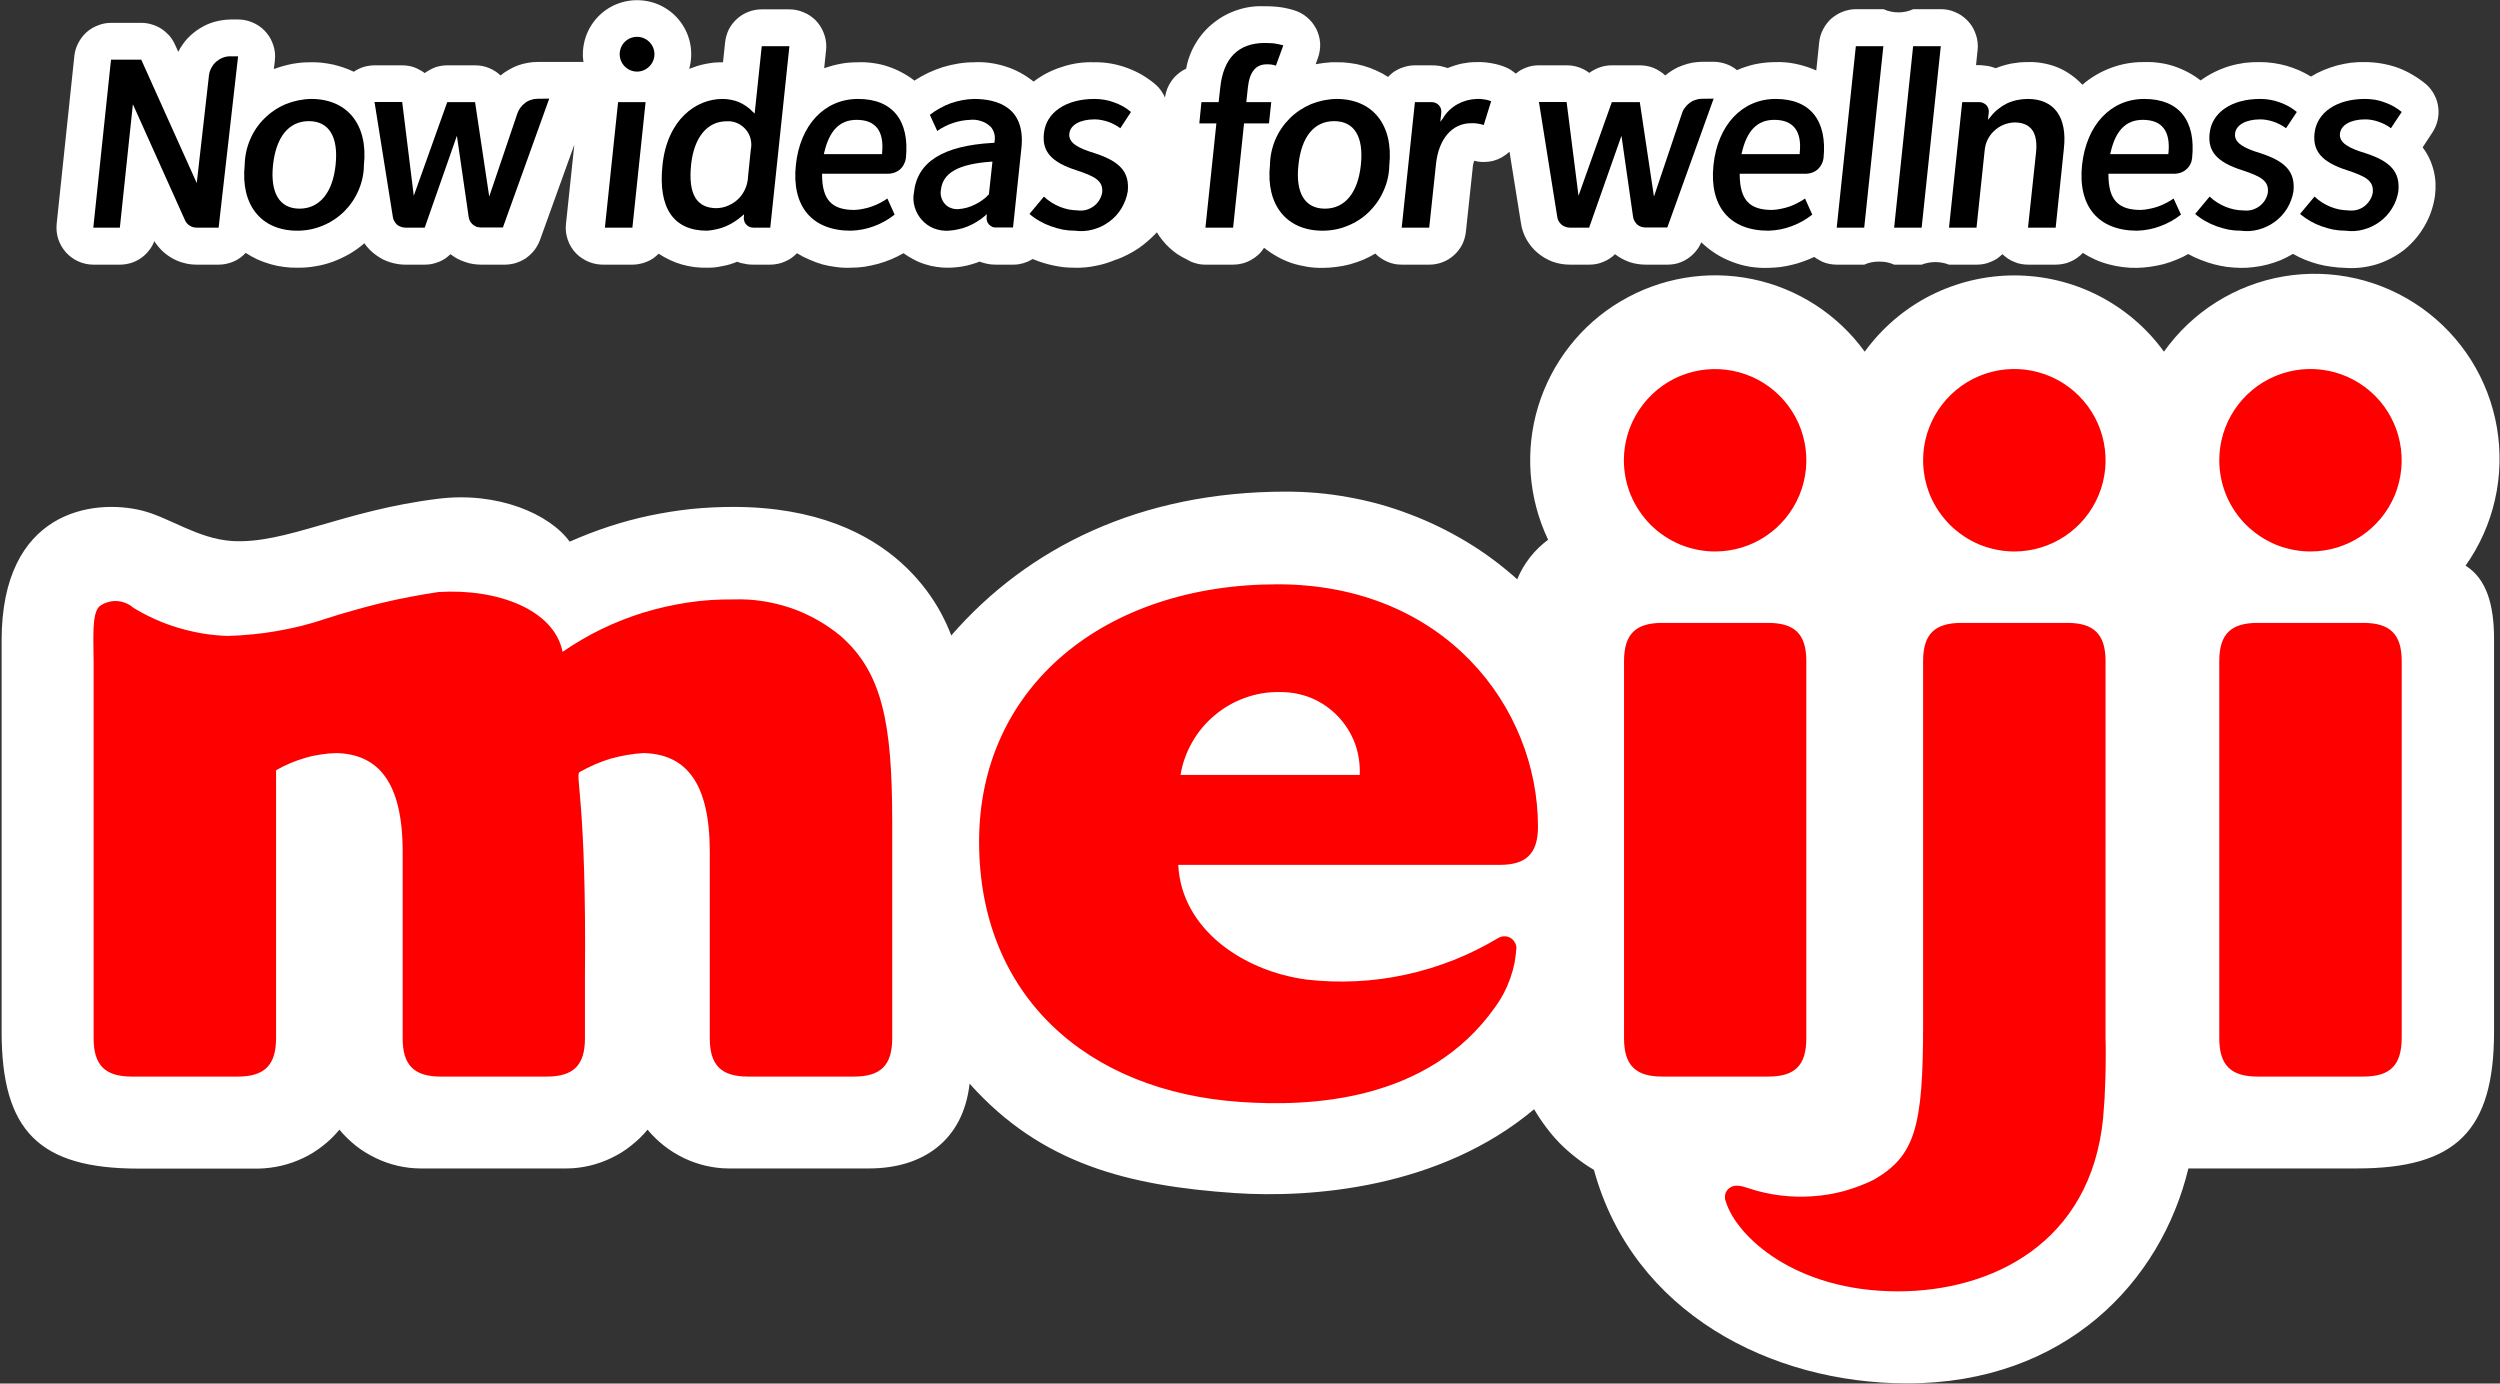 <svg version="1.2" xmlns="http://www.w3.org/2000/svg" viewBox="0 0 1554 860" width="1554" height="860">
	<rect x="0" y="0" width="1554" height="860" fill="#333333" stroke="none"/>
	<title>logo - 2025-04-30T235221</title>
	<style>
		.s0 { fill: #ffffff } 
		.s1 { fill: #ff0000 } 
		.s2 { fill: #000000 } 
	</style>
	<g id="logo_e">
		<g id="グループ_2146">
			<g id="グループ_2142">
				<path id="パス_2289" class="s0" d="m1345.1 218.6c17.6-24.8 44.4-41.7 74.5-46.8 30-5.1 60.9 2 85.7 19.6 24.9 17.7 41.7 44.4 46.8 74.5 5.1 30-1.9 60.9-19.5 85.7 13.2 8.3 17.7 24.6 17.7 45.7v243.9c0 61.5-23.4 85.1-85.2 85.1h-104.8c-17 70.5-76.5 133.6-174.8 133.6-84.9 0-170.5-44.1-194.7-132.7q-5.8-3.4-11.1-7.6-5.3-4.1-10-8.8-4.7-4.8-8.7-10.2-4-5.3-7.4-11.1c-58.7 49.3-138.7 55.3-186.1 52.1-66-4.5-120.2-18-164.8-68-4 35.5-29.2 52.7-62.5 52.7h-87.3c-4.8 0-9.6-0.6-14.3-1.7-4.7-1.1-9.2-2.7-13.6-4.8-4.3-2.1-8.4-4.6-12.2-7.6-3.8-3-7.2-6.3-10.3-10-3 3.7-6.5 7-10.3 10-3.7 3-7.8 5.5-12.2 7.6-4.3 2.1-8.9 3.7-13.5 4.8-4.7 1.1-9.5 1.7-14.3 1.7h-90.9c-4.8 0-9.6-0.6-14.3-1.7-4.7-1.1-9.2-2.7-13.5-4.8-4.4-2.1-8.5-4.6-12.3-7.6-3.7-3-7.2-6.3-10.2-10-3.1 3.7-6.5 7.1-10.3 10-3.8 3-7.9 5.6-12.2 7.6-4.4 2.1-8.9 3.7-13.6 4.8-4.7 1.1-9.5 1.7-14.3 1.8h-74.5c-61.7 0-85.1-23.4-85.1-85.1v-243.2c0-80.8 57-88.3 87.4-80.7 17 4.3 34.5 17.5 55.9 18.9 33.3 2 68.7-19 128.3-26.3 36.7-4.5 69 9.4 81.5 26.7q12-5.3 24.4-9.4 12.5-4.1 25.3-6.8 12.8-2.7 25.8-4.1 13.1-1.3 26.2-1.3c103.2 0 130.3 66.2 135.5 79.9 47.4-54.5 117.2-89.4 208-89.4 13.1 0 26.2 1.1 39.1 3.5 12.9 2.3 25.6 5.8 37.8 10.5 12.3 4.6 24.1 10.4 35.3 17.1 11.3 6.8 21.8 14.6 31.6 23.4q1.5-3.7 3.5-7.1 2-3.4 4.4-6.5 2.5-3.2 5.3-5.9 2.9-2.8 6-5.1c-12.3-25.9-14.5-55.4-6.2-82.8 8.4-27.4 26.6-50.8 51.3-65.4 24.6-14.6 53.8-19.6 81.9-13.8 28.1 5.8 53 21.9 69.8 45.1 10.7-14.7 24.7-26.7 40.8-34.9 16.2-8.2 34.1-12.5 52.2-12.5 18.2 0 36.1 4.3 52.2 12.5 16.2 8.3 30.2 20.2 40.8 34.9z"/>
			</g>
			<path id="パス_2290" class="s0" d="m1512 82.3c1.5-2.3 2.6-4.8 3.2-7.5 0.6-2.6 0.8-5.4 0.4-8.1-0.3-2.7-1.1-5.3-2.4-7.7-1.2-2.4-2.9-4.6-4.9-6.4q-4-3.4-8.5-6-4.5-2.7-9.3-4.5-4.9-1.7-10-2.6-5.2-0.9-10.4-0.9-4.4-0.1-8.8 0.4-4.4 0.6-8.6 1.7-4.3 1.2-8.4 2.9-4.1 1.7-7.8 4-3.6-2.2-7.4-3.9-3.8-1.6-7.8-2.8-4-1.1-8.1-1.7-4.1-0.6-8.3-0.6-4.9-0.1-9.8 0.5-4.9 0.7-9.6 2.1-4.8 1.5-9.2 3.7-4.4 2.2-8.4 5.1-3.7-2.9-7.9-5.1-4.1-2.2-8.6-3.7-4.5-1.5-9.1-2.1-4.7-0.7-9.4-0.5-5.2-0.1-10.4 0.8-5.2 0.9-10.1 2.7-4.9 1.8-9.5 4.5-4.5 2.6-8.5 6.1-3.2-3.5-7.1-6.2-3.9-2.8-8.3-4.6-4.4-1.8-9.1-2.6-4.7-0.9-9.5-0.7-2.5 0-5.1 0.2-2.5 0.3-5 0.7-2.5 0.5-4.9 1.2-2.5 0.7-4.8 1.7-1.3-0.5-2.5-0.8-1.3-0.4-2.6-0.6-1.2-0.2-2.5-0.3-1.3-0.2-2.7-0.2h-2l0.9-8.8q0-0.4 0.1-0.8 0-0.4 0-0.7 0.1-0.4 0.1-0.8 0-0.3 0-0.7c0-3-0.6-6-1.8-8.8-1.1-2.8-2.8-5.3-4.9-7.4-2.2-2.2-4.7-3.9-7.5-5-2.7-1.2-5.7-1.8-8.7-1.8h-17.2q-2.2 1-4.5 1.5-2.4 0.5-4.7 0.5-2.4 0-4.8-0.5-2.3-0.5-4.5-1.5h-17.2c-2.8 0-5.6 0.6-8.2 1.6-2.6 1-5 2.5-7.1 4.3-2.1 1.9-3.8 4.2-5.1 6.7-1.3 2.5-2.1 5.2-2.4 8l-1.8 17.5q-3-1.3-6-2.3-3.1-1-6.3-1.7-3.2-0.7-6.4-1-3.2-0.3-6.5-0.2-3.1 0-6.2 0.3-3 0.3-6.1 0.9-3 0.6-6 1.6-2.9 0.9-5.8 2.2-1.5-1.3-3.2-2.2-1.7-1-3.5-1.6-1.9-0.7-3.8-1-1.9-0.4-3.9-0.4h-7.4q-3.1 0.1-6.1 0.6-3.1 0.6-6 1.7-2.9 1-5.6 2.6-2.7 1.6-5.1 3.6-1.6-1.6-3.5-2.7-1.8-1.2-3.8-2-2-0.8-4.2-1.2-2.1-0.4-4.3-0.4h-17.3q-1.9 0-3.8 0.3-1.9 0.3-3.6 0.9-1.8 0.6-3.5 1.5-1.7 0.9-3.2 2-1.5-1.1-3.1-2-1.7-0.9-3.5-1.5-1.8-0.6-3.6-0.9-1.9-0.3-3.8-0.3h-17.3q-1.9 0-3.9 0.3-1.9 0.3-3.7 1-1.9 0.7-3.6 1.6-1.7 1-3.2 2.3-0.7-0.7-1.5-1.2-0.7-0.6-1.5-1.1-0.8-0.5-1.6-0.9-0.9-0.5-1.7-0.8-2.1-0.9-4.3-1.5-2.2-0.6-4.5-1-2.2-0.4-4.5-0.6-2.2-0.2-4.5-0.1-2.3 0-4.7 0.2-2.3 0.3-4.6 0.7-2.3 0.5-4.5 1.2-2.2 0.7-4.4 1.6-1.1-0.4-2.4-0.7-1.2-0.3-2.4-0.6-1.3-0.2-2.6-0.3-1.2-0.1-2.5-0.1h-10.5q-2.4 0-4.7 0.5-2.2 0.5-4.4 1.4-2.1 0.9-4.1 2.2-1.9 1.4-3.5 3.1-3.5-2.3-7.4-4-3.9-1.8-7.9-2.9-4.1-1.2-8.3-1.7-4.2-0.6-8.4-0.5-1.7 0-3.3 0-1.6 0.1-3.2 0.3-1.6 0.1-3.2 0.4-1.7 0.2-3.3 0.5l1.4-3.9c1.1-2.9 1.5-6 1.4-9.1-0.2-3.1-1-6.1-2.4-8.9-1.4-2.7-3.3-5.2-5.7-7.2-2.3-2-5.1-3.5-8-4.4q-2.2-0.7-4.5-1.2-2.2-0.5-4.5-0.8-2.3-0.3-4.6-0.4-2.3-0.2-4.6-0.1c-5.7-0.3-11.4 0.4-16.8 2.2-5.4 1.7-10.5 4.4-15 8-4.5 3.5-8.3 7.8-11.2 12.7-3 4.9-5 10.3-6 15.9q-2.7 1.2-4.9 3.1-2.3 1.8-4 4.2-1.7 2.3-2.8 5-1.1 2.8-1.5 5.7-0.4-1.2-1.1-2.3-0.6-1.1-1.3-2.1-0.7-1-1.5-1.9-0.9-0.9-1.8-1.8-3.9-3.3-8.4-6-4.5-2.6-9.4-4.4-4.9-1.8-10-2.7-5.1-0.9-10.3-0.8-5.1-0.2-10.1 0.5-5 0.7-9.8 2.3-4.9 1.5-9.4 3.8-4.5 2.3-8.5 5.4-3.9-3.1-8.3-5.5-4.4-2.4-9.2-3.9-4.7-1.5-9.7-2.2-4.9-0.7-9.9-0.4-4.9 0-9.8 0.8-4.8 0.8-9.5 2.2-4.7 1.5-9.2 3.6-4.4 2.1-8.5 4.8-3.7-2.9-7.9-5.1-4.1-2.2-8.6-3.7-4.5-1.5-9.1-2.1-4.7-0.7-9.4-0.5-2.7 0-5.4 0.2-2.7 0.2-5.3 0.7-2.7 0.5-5.3 1.2-2.6 0.7-5.1 1.6l1.1-10.7q0-0.3 0.1-0.7 0-0.4 0-0.8 0.1-0.3 0.1-0.7 0-0.4 0-0.7c0-3.1-0.6-6-1.8-8.8-1.1-2.8-2.8-5.3-4.9-7.5-2.2-2.1-4.7-3.8-7.5-4.9-2.8-1.2-5.7-1.8-8.8-1.8h-17.1c-2.8 0-5.6 0.5-8.2 1.5-2.7 1-5.1 2.5-7.2 4.4-2.1 1.9-3.8 4.1-5.1 6.6-1.2 2.5-2 5.3-2.3 8.1l-1.3 12.3h-0.3q-2.7 0-5.3 0.2-2.6 0.3-5.2 0.8-2.6 0.5-5.2 1.3-2.5 0.8-5 1.8c2.6-9.4 1.1-19.5-4.3-27.6-5.3-8.1-13.9-13.5-23.6-14.8-9.6-1.3-19.4 1.6-26.7 8-7.3 6.4-11.5 15.6-11.5 25.4q0 0.6 0 1.1 0 0.6 0.1 1.2 0 0.6 0.1 1.2 0.1 0.6 0.2 1.2h-28.7q-3.1 0-6.2 0.6-3 0.5-6 1.6-2.9 1.1-5.6 2.7-2.7 1.5-5.1 3.5-1.5-1.5-3.4-2.7-1.8-1.1-3.9-2-2-0.8-4.1-1.2-2.2-0.4-4.4-0.4h-17.3q-1.9 0-3.7 0.3-1.9 0.3-3.7 0.9-1.8 0.7-3.4 1.6-1.7 0.9-3.2 2-1.5-1.1-3.2-2-1.6-0.9-3.4-1.6-1.8-0.6-3.7-0.9-1.8-0.3-3.7-0.3h-17.3q-1.7 0-3.4 0.3-1.7 0.2-3.3 0.7-1.6 0.5-3.2 1.3-1.5 0.7-2.9 1.7-3.1-1.5-6.3-2.6-3.3-1.1-6.6-1.9-3.4-0.7-6.8-1.1-3.4-0.4-6.8-0.3-3 0-5.9 0.2-3 0.3-5.9 0.8-2.9 0.6-5.8 1.4-2.8 0.8-5.6 1.8l0.6-4.7q0-0.3 0-0.7 0.1-0.4 0.1-0.8 0-0.4 0-0.8 0.1-0.4 0.1-0.8c0-3.1-0.6-6-1.8-8.8-1.1-2.8-2.8-5.3-5-7.5-2.1-2.1-4.6-3.8-7.4-4.9-2.8-1.2-5.8-1.8-8.8-1.8h-4.9c-3.4 0.1-6.7 0.6-9.9 1.5-3.2 0.9-6.3 2.3-9.1 4.1-2.8 1.7-5.4 3.9-7.7 6.3-2.2 2.5-4.1 5.2-5.6 8.2l-2-4.4c-0.9-2-2.1-3.9-3.5-5.6-1.5-1.6-3.1-3.1-5-4.3-1.8-1.2-3.8-2.1-5.9-2.7-2.2-0.7-4.3-1-6.5-1h-18.9c-2.8 0-5.6 0.5-8.2 1.6-2.6 1-5 2.4-7.1 4.3-2.1 1.9-3.8 4.2-5.1 6.7-1.3 2.5-2.1 5.2-2.4 8l-11 104.4c-0.3 3.2 0 6.4 1 9.4 1 3.1 2.7 5.9 4.8 8.3 2.2 2.4 4.8 4.3 7.7 5.6 3 1.3 6.1 2 9.4 2h16.5c2.3 0 4.5-0.4 6.7-1 2.2-0.7 4.3-1.7 6.2-3 1.9-1.3 3.6-2.9 5-4.7 1.5-1.8 2.6-3.8 3.4-5.9 1.4 2.2 3.1 4.2 5 6.1 1.9 1.8 4 3.3 6.3 4.6 2.3 1.3 4.8 2.3 7.3 2.9 2.5 0.7 5.2 1 7.8 1h13.6q2.4 0 4.7-0.5 2.3-0.5 4.5-1.4 2.1-0.9 4.1-2.3 1.9-1.4 3.5-3.1 3.6 2.3 7.4 4.1 3.9 1.7 8 2.9 4.1 1.2 8.3 1.7 4.2 0.6 8.4 0.5 5.7 0.1 11.3-0.9 5.6-0.9 11-2.9 5.3-2 10.2-4.8 4.9-2.9 9.2-6.6 2.1 3.1 5 5.6 2.8 2.4 6.1 4.2 3.3 1.7 7 2.6 3.7 0.9 7.4 0.9h12q2.2 0 4.4-0.4 2.2-0.5 4.3-1.3 2-0.8 3.9-2 1.8-1.3 3.4-2.8 2.1 1.6 4.3 2.8 2.3 1.2 4.7 2 2.5 0.9 5 1.3 2.6 0.4 5.1 0.4h13.5c2.4 0.1 4.9-0.2 7.3-0.8 2.4-0.7 4.6-1.7 6.7-3 2-1.4 3.9-3.1 5.4-5 1.5-1.9 2.7-4.1 3.6-6.4l21.4-59.4-5.2 49.3q-0.3 2.5 0 5 0.3 2.5 1.1 4.8 0.8 2.4 2.1 4.5 1.3 2.2 3.1 4 1.7 1.8 3.8 3.1 2.1 1.4 4.4 2.3 2.3 0.9 4.8 1.3 2.4 0.4 4.9 0.3h17.2q2.3 0 4.5-0.5 2.2-0.4 4.3-1.3 2.1-0.8 4-2.1 1.8-1.3 3.4-2.9 3.4 2.2 7 3.9 3.6 1.7 7.4 2.8 3.9 1.1 7.8 1.6 4 0.5 8 0.4 2.3 0 4.7-0.2 2.4-0.3 4.7-0.8 2.4-0.4 4.7-1.1 2.3-0.7 4.5-1.6 1.2 0.4 2.4 0.8 1.3 0.3 2.6 0.5 1.2 0.3 2.5 0.4 1.3 0.1 2.6 0.1h10.5q2.3 0 4.6-0.5 2.3-0.4 4.4-1.4 2.2-0.9 4.1-2.2 1.9-1.4 3.5-3 3.7 2.3 7.8 4 4 1.8 8.2 3 4.3 1.1 8.6 1.6 4.4 0.6 8.8 0.4 4.3 0 8.6-0.6 4.2-0.7 8.4-1.8 4.2-1.2 8.1-2.8 4-1.7 7.7-3.8 3.1 2.2 6.4 3.9 3.3 1.8 6.9 2.9 3.6 1.2 7.3 1.7 3.7 0.6 7.5 0.5 2.4 0 4.9-0.3 2.4-0.2 4.8-0.7 2.5-0.5 4.8-1.2 2.4-0.7 4.7-1.6 1.2 0.5 2.5 0.8 1.2 0.4 2.5 0.6 1.3 0.3 2.7 0.4 1.3 0.1 2.6 0.1h10.5q1.6 0 3.2-0.2 1.6-0.3 3.2-0.7 1.5-0.5 3-1.1 1.5-0.7 2.8-1.5 3.1 1.3 6.3 2.3 3.2 1 6.5 1.7 3.3 0.7 6.6 1.1 3.4 0.3 6.7 0.3 3.3 0.1 6.6-0.2 3.3-0.3 6.6-1 3.2-0.6 6.4-1.6 3.2-1 6.2-2.3h0.3q3.6-1.3 7-3.1 3.3-1.7 6.5-3.8 3.2-2.2 6-4.7 2.9-2.5 5.5-5.3 1.6 2.7 3.6 5.1 2 2.5 4.3 4.6 2.3 2.1 4.9 3.9 2.6 1.7 5.5 3.1 1.3 0.8 2.8 1.5 1.4 0.6 2.9 1 1.5 0.5 3.1 0.7 1.6 0.2 3.1 0.2h17.2q2.9 0 5.6-0.7 2.8-0.7 5.3-2.1 2.6-1.4 4.7-3.3 2.1-1.9 3.6-4.4 3.9 3.1 8.2 5.5 4.3 2.4 8.9 4 4.7 1.5 9.6 2.3 4.8 0.8 9.7 0.7 4.3 0 8.6-0.6 4.3-0.5 8.4-1.6 4.2-1.2 8.2-2.8 3.9-1.7 7.6-3.9 1.6 1.7 3.5 2.9 1.9 1.3 4 2.2 2.1 0.9 4.4 1.4 2.2 0.4 4.5 0.4h17.1c2.8 0 5.6-0.5 8.2-1.5 2.7-1 5.1-2.5 7.2-4.4 2.1-1.9 3.8-4.1 5.1-6.6 1.2-2.5 2-5.2 2.3-8l4.2-39.4q0-0.6 0.1-1.2 0.1-0.6 0.2-1.2 0.2-0.5 0.3-1.1 0.2-0.6 0.4-1.2 2.9 0.8 5.8 0.8 3 0 5.9-0.7 2.9-0.8 5.4-2.2 2.6-1.5 4.8-3.5l7.1 44.3c0.5 3.6 1.7 7.1 3.5 10.3 1.8 3.1 4.1 6 6.9 8.3 2.8 2.4 6 4.2 9.4 5.5 3.4 1.2 7 1.8 10.7 1.8h12q2.2 0 4.4-0.4 2.1-0.4 4.2-1.3 2.1-0.8 3.9-2 1.9-1.2 3.5-2.8 2 1.6 4.3 2.8 2.2 1.2 4.7 2.1 2.4 0.8 5 1.2 2.5 0.4 5.1 0.4h13.4c2.3 0 4.5-0.3 6.6-0.9 2.2-0.7 4.2-1.6 6.1-2.9 1.8-1.2 3.5-2.7 4.9-4.4 1.5-1.7 2.6-3.6 3.5-5.7q4.2 4 9 7.1 4.9 3.1 10.3 5.1 5.4 2.1 11 3 5.7 0.9 11.5 0.7 3.7-0.1 7.3-0.5 3.7-0.5 7.3-1.4 3.6-0.8 7-2.1 3.5-1.2 6.8-2.8 1.5 1.1 3.2 2 1.6 1 3.4 1.6 1.8 0.6 3.7 0.9 1.9 0.3 3.8 0.3h17q2.2-1 4.6-1.5 2.3-0.4 4.7-0.4 2.4 0 4.7 0.4 2.4 0.5 4.6 1.5h17.1q2-0.8 4.2-1.2 2.1-0.4 4.3-0.4 2.2 0 4.3 0.4 2.2 0.4 4.2 1.2h17.2q2.2 0 4.4-0.4 2.2-0.4 4.2-1.3 2.1-0.8 4-2 1.8-1.3 3.4-2.8 1.6 1.5 3.5 2.8 1.8 1.2 3.9 2 2 0.9 4.2 1.3 2.2 0.4 4.4 0.4h17.2q2.4 0 4.7-0.5 2.3-0.4 4.4-1.4 2.2-0.9 4.1-2.3 2-1.4 3.6-3.1 3.7 2.4 7.8 4.2 4 1.8 8.3 2.9 4.3 1.2 8.7 1.7 4.4 0.6 8.8 0.5 4.2-0.1 8.4-0.7 4.1-0.6 8.1-1.6 4.1-1.1 7.9-2.7 3.9-1.5 7.5-3.6 3.7 2.1 7.7 3.6 3.9 1.6 8 2.7 4.1 1.1 8.3 1.7 4.2 0.5 8.4 0.6 4.3 0.1 8.6-0.5 4.2-0.5 8.4-1.6 4.1-1.1 8.1-2.7 3.9-1.7 7.6-3.9 3.7 2.1 7.6 3.7 4 1.6 8.1 2.7 4.1 1.1 8.4 1.6 4.2 0.6 8.4 0.7c6.6 0.5 13.2-0.3 19.5-2.2 6.3-2 12.2-5.1 17.4-9.2 5.1-4.2 9.4-9.3 12.6-15 3.3-5.7 5.4-12.1 6.3-18.6q0.5-3.9 0.3-7.9-0.2-4-1.2-7.8-1-3.9-2.7-7.5-1.7-3.5-4.1-6.7zm-789-1.2l-0.2 0.1 0.1-0.2z"/>
			<g id="グループ_2145">
				<path id="パス_2291" class="s1" d="m554.6 510.6v134.8c0 16.7-7.1 23.8-23.7 23.8h-65.9c-16.7 0-23.8-7.1-23.8-23.8v-115.9c0-43.3-15-60.7-41.1-61.4q-5.3 0.3-10.4 1.2-5.2 0.9-10.2 2.3-5 1.5-9.8 3.6-4.8 2.1-9.4 4.7c-3 1.7 4.3 18.2 3.3 127.1v38.5c0 16.6-7.1 23.7-23.7 23.7h-65.9c-16.6 0-23.7-7.1-23.7-23.7v-116c0-43.3-15.1-60.7-41.2-61.4q-4.9 0.1-9.8 0.9-4.9 0.7-9.6 2.1-4.8 1.4-9.3 3.3-4.6 1.9-8.8 4.4v166.6c0 16.7-7.2 23.8-23.8 23.8h-65.9c-16.6 0-23.7-7.1-23.7-23.8v-233c0-15-1.3-30.6 3.5-35.4 1.5-1.2 3.2-2.1 5.1-2.6 1.8-0.6 3.7-0.9 5.6-0.8 2 0.1 3.8 0.5 5.6 1.2 1.8 0.7 3.5 1.7 4.9 3q6.6 4 13.7 7.2 7 3.1 14.4 5.3 7.5 2.2 15.1 3.5 7.6 1.2 15.3 1.5 7.8-0.2 15.6-1 7.7-0.7 15.4-2.1 7.7-1.3 15.2-3.2 7.5-1.9 14.9-4.4 8.6-2.8 17.3-5.2 8.7-2.5 17.4-4.6 8.8-2.1 17.7-3.8 8.8-1.7 17.7-3c36.5-2.3 71.9 10.9 77.1 37.2 7.7-5.3 15.8-10.1 24.3-14.2 8.5-4.1 17.2-7.5 26.2-10.3 9-2.7 18.2-4.8 27.5-6.2 9.3-1.4 18.7-2 28.1-1.9 6-0.2 12 0.1 17.9 1 6 0.9 11.8 2.3 17.5 4.2 5.7 1.9 11.2 4.4 16.4 7.3 5.2 2.9 10.2 6.3 14.8 10.1 26 22.7 32.2 54.1 32.2 115.4zm881.6-167.8c22.9 0 43.6-13.8 52.4-35 8.7-21.2 3.9-45.6-12.3-61.8-16.2-16.2-40.6-21.1-61.8-12.3-21.2 8.8-35 29.5-35 52.4 0 7.4 1.5 14.8 4.3 21.7 2.9 6.9 7 13.1 12.3 18.4 5.3 5.2 11.5 9.4 18.4 12.3 6.9 2.8 14.3 4.3 21.7 4.3zm32.9 326.4h-65.8c-16.7 0-23.8-7.2-23.8-23.8v-234.5c0-16.6 7.1-23.7 23.8-23.7h65.8c16.6 0 23.8 7.1 23.8 23.7v234.3c-0.1 16.9-7.1 24-23.8 24zm-346.3-23.8v-234.5c0-16.6-7.1-23.7-23.7-23.7h-65.9c-16.6 0-23.7 7.1-23.7 23.7v234.5c0 16.7 7.1 23.8 23.7 23.8h65.9c16.6 0 23.7-6.9 23.7-23.8zm-113.4-359.3c0-22.9 13.9-43.6 35-52.4 21.2-8.7 45.6-3.9 61.8 12.3 16.2 16.2 21.1 40.6 12.3 61.8-8.8 21.2-29.4 35-52.4 35-7.4 0-14.8-1.5-21.7-4.3-6.8-2.9-13.1-7-18.4-12.3-5.2-5.3-9.4-11.5-12.3-18.4-2.8-6.9-4.3-14.2-4.3-21.7zm-215.3 77.1c-107.1 0-185.5 63.3-185.5 160 0 95.7 67 155.4 162.8 161.8 41.5 2.8 116.1 0.7 158.2-59.3q2.9-4 5.2-8.4 2.3-4.4 3.9-9 1.7-4.7 2.7-9.6 0.9-4.8 1.2-9.8c-0.1-1.2-0.5-2.4-1.2-3.4-0.6-1.1-1.6-2-2.7-2.6-1-0.6-2.3-0.9-3.5-0.9-1.2 0-2.5 0.3-3.6 0.9-8.9 5.3-18.2 10-27.8 13.8-9.7 3.8-19.6 6.9-29.8 9.1-10.1 2.2-20.4 3.6-30.8 4.1-10.4 0.5-20.8 0.2-31.1-1-40.2-5.4-77.8-31.9-79.7-71.3h199.9c16.6 0 23.7-7.2 23.7-23.8 0-74.1-58-150.6-161.9-150.6zm51.1 118.5h-111.4c1.2-7.3 3.7-14.2 7.4-20.6 3.6-6.3 8.4-12 14-16.6 5.6-4.7 12-8.4 18.9-10.8 6.9-2.5 14.2-3.7 21.5-3.5 6.7-0.1 13.4 1.2 19.6 3.7 6.1 2.6 11.7 6.4 16.4 11.3 4.6 4.8 8.2 10.5 10.6 16.8 2.3 6.3 3.3 13 3 19.7zm406.9-138.9c22.9 0 43.6-13.8 52.4-35 8.8-21.2 3.9-45.6-12.3-61.8-16.2-16.2-40.6-21.1-61.8-12.3-21.2 8.8-35 29.5-35 52.4 0 7.4 1.5 14.8 4.3 21.7 2.9 6.9 7.1 13.1 12.3 18.4 5.3 5.2 11.5 9.4 18.4 12.3 6.9 2.8 14.3 4.3 21.7 4.3zm56.7 302.9q0.2 6.1 0.1 12.3 0 6.2-0.2 12.4-0.2 6.1-0.5 12.3-0.4 6.1-0.9 12.3c-7.7 78.2-69.8 107.7-127.5 107.7-64.4 0-100.4-34.4-107-55.7q-0.6-1.3-0.6-2.7 0-1.4 0.4-2.7 0.5-1.3 1.5-2.3 0.9-1 2.2-1.6c2.6-1.2 5.7-0.8 11.2 1.1 6.3 2.1 12.8 3.5 19.3 4.3 6.6 0.8 13.2 1 19.8 0.5 6.6-0.4 13.1-1.5 19.5-3.2 6.4-1.8 12.6-4.1 18.5-7 25.9-14.9 30.8-32.8 30.8-96.7v-225.8c0-16.6 7.1-23.7 23.8-23.7h65.9c16.5 0 23.7 7.1 23.7 23.7z"/>
				<g id="グループ_2144">
					<path id="パス_2292" class="s2" d="m143 35c-1.6 0-3.1 0.3-4.6 0.9-1.5 0.6-2.9 1.5-4.1 2.5-1.2 1.1-2.2 2.4-2.9 3.8-0.8 1.4-1.3 3-1.5 4.6l-7.6 67-34.5-76.7h-18.8l-11 104.4h16.5l8.1-76.7 32.4 72.1q0.5 1.1 1.2 1.9 0.8 0.9 1.8 1.5 0.9 0.6 2 0.9 1.1 0.3 2.3 0.3h13.6l12.1-106.5z"/>
					<path id="パス_2293" class="s2" d="m193.4 61.5c-5.4 0.1-10.7 1.2-15.7 3.2-5 2.1-9.5 5.1-13.3 8.9-3.9 3.8-6.9 8.3-9 13.3-2.1 5-3.2 10.3-3.3 15.7-2.6 24.8 10.2 40.8 32.7 40.8 5.4 0 10.7-1 15.7-3.1 5-2 9.5-5 13.4-8.8 3.8-3.8 6.9-8.3 9-13.3 2.1-4.9 3.3-10.2 3.3-15.6 2.7-25-10.2-41.1-32.8-41.1zm-7.2 68.2c-12.4 0-18.3-9.7-16.5-27.1 1.9-17.5 9.8-27.3 22.3-27.3 12.4 0 18.5 9.6 16.6 27.3-1.8 17.2-10 27.1-22.4 27.1z"/>
					<path id="パス_2294" class="s2" d="m334 61.4q-2.1 0-4 0.7-2 0.6-3.6 1.9-1.7 1.2-2.9 2.9-1.2 1.6-1.9 3.6l-17.5 51.7-8.8-58.7h-17.3l-20.8 58.2-7.2-58.3h-17.2l11.4 71.5q0.2 1.4 0.9 2.6 0.7 1.2 1.7 2.2 1.1 0.9 2.5 1.3 1.3 0.5 2.7 0.5h12l20-57.1 7.3 50.3q0.2 1.4 0.8 2.7 0.7 1.2 1.8 2.2 1.1 0.9 2.4 1.4 1.4 0.4 2.8 0.4h13.5l28.8-80.1z"/>
					<path id="楕円形_58" fill-rule="evenodd" class="s2" d="m396 44.5c-6 0-10.8-4.9-10.8-10.8 0-6 4.8-10.8 10.8-10.8 5.9 0 10.8 4.8 10.8 10.8 0 5.9-4.9 10.8-10.8 10.8z"/>
					<path id="パス_2295" class="s2" d="m376 141.5h17.1l8.2-78h-17.1z"/>
					<path id="パス_2296" class="s2" d="m469.1 70.6l-1.1-1q-1.8-2-4-3.5-2.2-1.5-4.6-2.6-2.4-1-5.1-1.5-2.6-0.5-5.2-0.5c-16.4 0-34.3 12.7-37.3 41.1-2.8 26.7 6.8 40.8 27.7 40.8q3-0.2 5.9-0.9 2.9-0.6 5.7-1.8 2.8-1.2 5.3-2.8 2.5-1.6 4.8-3.6l1.3-1.1-0.1 1.6q-0.2 1.3 0.2 2.5 0.3 1.3 1.2 2.2 0.9 1 2 1.5 1.2 0.5 2.5 0.5h10.5l11.9-112.8h-17.2zm-4.1 39c-0.1 2.5-0.6 5.1-1.6 7.4-1 2.4-2.4 4.6-4.2 6.4-1.8 1.8-4 3.3-6.3 4.3-2.3 1.1-4.9 1.6-7.4 1.7-12.6 0-17.8-8.8-15.9-27.1 1.8-16.9 10-26.9 22-26.9 2.3-0.2 4.5 0.2 6.6 1.1 2.1 0.9 3.9 2.3 5.4 4 1.4 1.7 2.5 3.7 3 5.9 0.5 2.2 0.6 4.4 0.1 6.6z"/>
					<path id="パス_2297" class="s2" d="m605.4 61.5q-3.7 0.1-7.4 0.8-3.6 0.7-7.1 1.9-3.5 1.3-6.7 3.1-3.3 1.8-6.2 4.1l4.6 10q2.2-1.6 4.7-2.8 2.4-1.3 5-2.1 2.6-0.9 5.3-1.4 2.7-0.5 5.4-0.6 1.8-0.2 3.5 0 1.8 0.2 3.4 0.8 1.7 0.5 3.2 1.4 1.5 1 2.8 2.2 0.8 0.9 1.3 2 0.6 1.1 0.9 2.3 0.3 1.2 0.3 2.5 0 1.2-0.2 2.4l-0.1 0.7h-0.7c-31.2 1.7-47.3 11.8-49.3 30.9-0.6 3-0.4 6.1 0.5 9.1 0.9 3 2.4 5.7 4.5 8 2.1 2.3 4.6 4.1 7.5 5.2 2.9 1.1 6 1.6 9.1 1.4q3.1-0.2 6.1-0.9 3-0.6 5.8-1.8 2.9-1.2 5.5-2.8 2.7-1.6 5-3.6l1.3-1.2-0.1 1.7q-0.2 1.3 0.2 2.5 0.3 1.2 1.2 2.2 0.9 0.9 2 1.5 1.2 0.5 2.5 0.4h10.5l5.2-49.3c2.7-25.2-14.6-30.6-29.5-30.6zm9.3 59.3l-0.2 0.2q-1.8 2-4 3.5-2.2 1.6-4.6 2.7-2.4 1.2-4.9 1.9-2.6 0.7-5.3 0.9c-1.5 0.1-3.1-0.1-4.6-0.7-1.5-0.5-2.8-1.4-3.8-2.6-1.1-1.2-1.8-2.6-2.2-4.1-0.5-1.5-0.5-3.1-0.2-4.7 1.1-10.1 10.2-15.9 31.2-17.4h0.8z"/>
					<path id="パス_2298" class="s2" d="m680.4 95.2c-9.9-3-16.4-6.3-15.7-12.1 0.5-5.4 6.7-8.9 15.7-8.9q2.1 0 4.2 0.4 2.2 0.4 4.2 1.1 2 0.7 3.9 1.7 1.9 1 3.7 2.3l6.6-10.1q-2.3-2-5-3.5-2.7-1.5-5.6-2.5-2.9-1.1-6-1.6-3-0.5-6.1-0.5c-17.7 0-30.1 8.4-31.4 21.4-1.3 11.2 4.6 17.9 20.1 22.9 11.5 3.8 16.9 6.5 16.1 14-0.3 1.7-1 3.3-1.9 4.8-0.9 1.4-2.1 2.7-3.5 3.7-1.4 1-2.9 1.7-4.6 2.2-1.7 0.4-3.4 0.5-5.1 0.3q-2.9-0.1-5.8-0.6-2.8-0.6-5.5-1.7-2.7-1.1-5.2-2.7-2.5-1.6-4.6-3.6l-9 10.8q2.9 2.5 6.3 4.4 3.3 1.9 6.9 3.2 3.6 1.3 7.4 2.1 3.7 0.7 7.6 0.7c3.7 0.5 7.5 0.3 11.2-0.7 3.7-1 7.1-2.6 10.2-4.9 3-2.2 5.6-5 7.6-8.3 1.9-3.2 3.3-6.8 3.9-10.5 1.2-11.9-4.6-18.6-20.6-23.8z"/>
					<path id="パス_2299" class="s2" d="m758.5 54.5l-1 9h-10.7l-1.3 13.2h10.6l-6.8 64.8h17.2l6.8-64.8h15.5l1.4-13.2h-15.5l1-9.3c1-9.4 4.9-14.2 11.5-14.2q0.8 0 1.5 0 0.8 0 1.5 0.1 0.8 0.1 1.5 0.3 0.7 0.2 1.4 0.4l4.6-12.6q-1.4-0.4-2.8-0.7-1.4-0.3-2.8-0.5-1.5-0.2-2.9-0.2-1.4-0.1-2.9-0.1c-16.5 0-25.9 9.4-27.8 27.8z"/>
					<path id="パス_2300" class="s2" d="m830.7 61.5c-5.4 0.1-10.7 1.2-15.7 3.2-4.9 2.1-9.5 5.1-13.3 8.9-3.8 3.8-6.9 8.3-9 13.3-2.1 5-3.2 10.3-3.3 15.7-2.6 24.8 10.3 40.8 32.7 40.8 5.4 0 10.8-1 15.7-3.1 5-2 9.6-5 13.4-8.8 3.8-3.8 6.9-8.3 9-13.3 2.2-4.9 3.3-10.2 3.4-15.6 2.6-25-10.3-41.1-32.9-41.1zm-7.1 68.2c-12.5 0-18.4-9.7-16.5-27.1 1.8-17.5 9.7-27.3 22.2-27.3 12.5 0 18.5 9.6 16.6 27.3-1.8 17.2-9.9 27.1-22.3 27.1z"/>
					<path id="パス_2301" class="s2" d="m896.9 73.6l-1.6 2.1 0.6-5.6q0.1-1.3-0.2-2.5-0.4-1.2-1.3-2.2-0.8-0.9-2-1.4-1.2-0.6-2.5-0.5h-10.4l-8.2 78h17.1l4.2-39.4c1.6-15.7 10-25.5 21.8-25.5q1 0 2 0 1 0.1 2 0.2 1 0.2 2 0.4 1 0.2 1.9 0.5l4.6-14.8q-1.1-0.4-2.2-0.7-1.1-0.3-2.2-0.4-1.1-0.2-2.2-0.3-1.1 0-2.3 0-3.1 0.1-6.2 0.9-3.1 0.9-5.9 2.4-2.8 1.6-5.1 3.8-2.3 2.2-3.9 5z"/>
					<path id="パス_2302" class="s2" d="m1057.9 61.4q-2.1 0-4 0.7-2 0.6-3.7 1.9-1.6 1.2-2.8 2.9-1.3 1.6-1.9 3.6l-17.4 51.7-8.8-58.7h-17.4l-20.7 58.2-7.4-58.3h-17.2l11.4 71.5q0.2 1.4 0.9 2.6 0.7 1.2 1.8 2.2 1.1 0.9 2.4 1.3 1.3 0.5 2.7 0.5h12l20.1-57.1 7.2 50.3q0.2 1.4 0.9 2.7 0.7 1.2 1.7 2.2 1.1 0.9 2.5 1.4 1.3 0.4 2.7 0.4h13.5l28.8-80.1z"/>
					<path id="パス_2303" class="s2" d="m1103.8 61.5c-20.9 0-36.1 16.2-38.7 41.1-2.7 25.6 10 40.8 34.1 40.8q3.7-0.1 7.4-0.8 3.6-0.7 7.1-2 3.5-1.3 6.7-3.1 3.2-1.8 6.1-4.1l-4.5-10q-2.2 1.6-4.7 2.8-2.4 1.3-5 2.2-2.6 0.9-5.3 1.4-2.7 0.6-5.5 0.7c-14 0-19.9-6.2-20.1-21.7v-0.8h41.5q2-0.1 3.8-0.8 1.8-0.7 3.3-2 1.4-1.3 2.3-3.1 0.9-1.7 1.2-3.7c2.4-23.3-8.1-36.9-29.7-36.9zm14.9 34.3h-36.2l0.2-0.8c3.2-13.9 9.7-20.5 20.2-20.5 11.8 0 17.3 7 15.8 20.6z"/>
					<path id="パス_2304" class="s2" d="m1405 95.2c-9.9-3-16.3-6.3-15.7-12.1 0.5-5.4 6.7-8.9 15.7-8.9q2.1 0 4.2 0.4 2.2 0.4 4.2 1.1 2 0.7 3.9 1.7 1.9 1 3.7 2.3l6.7-10.1q-2.4-2-5.1-3.5-2.7-1.5-5.6-2.5-2.9-1.1-6-1.6-3-0.5-6.1-0.5c-17.7 0-30.1 8.4-31.4 21.4-1.3 11.2 4.6 17.9 20.2 22.9 11.5 3.8 16.8 6.5 16 14-0.3 1.7-1 3.3-1.9 4.8-0.9 1.4-2.1 2.7-3.5 3.7-1.4 1-2.9 1.7-4.6 2.2-1.7 0.4-3.4 0.5-5.1 0.3q-2.9 0-5.8-0.6-2.8-0.6-5.5-1.7-2.7-1.1-5.2-2.7-2.5-1.6-4.6-3.6l-9 10.8q2.9 2.5 6.3 4.4 3.3 1.9 6.9 3.2 3.6 1.3 7.4 2.1 3.7 0.7 7.6 0.7c3.7 0.5 7.5 0.3 11.2-0.7 3.7-1 7.1-2.6 10.2-4.9 3-2.2 5.6-5 7.6-8.3 1.9-3.2 3.3-6.8 3.9-10.5 1.2-11.9-4.5-18.6-20.6-23.8z"/>
					<path id="パス_2305" class="s2" d="m1470.3 95.2c-10-3-16.4-6.3-15.8-12.1 0.6-5.4 6.7-8.9 15.7-8.9q2.2 0 4.3 0.4 2.1 0.4 4.1 1.1 2.1 0.7 4 1.7 1.9 1 3.6 2.3l6.7-10.1q-2.4-2-5.1-3.5-2.7-1.5-5.6-2.5-2.9-1.1-5.9-1.6-3.1-0.5-6.2-0.5c-17.7 0-30 8.4-31.4 21.4-1.2 11.2 4.7 17.9 20.2 22.9 11.5 3.8 16.8 6.5 16 14-0.3 1.7-0.9 3.3-1.9 4.8-0.9 1.4-2.1 2.7-3.4 3.7-1.4 1-3 1.8-4.7 2.2-1.6 0.4-3.4 0.5-5.1 0.3q-2.9-0.1-5.7-0.6-2.9-0.6-5.6-1.7-2.7-1.1-5.2-2.7-2.4-1.6-4.6-3.6l-9 10.8q3 2.5 6.3 4.4 3.3 1.9 6.9 3.2 3.6 1.3 7.4 2.1 3.8 0.7 7.6 0.7c3.8 0.5 7.6 0.3 11.2-0.7 3.7-1 7.1-2.6 10.2-4.9 3-2.2 5.6-5 7.6-8.3 2-3.2 3.3-6.8 3.9-10.5 1.2-11.9-4.5-18.6-20.5-23.8z"/>
					<g id="グループ_2143">
						<path id="パス_2306" class="s2" d="m1153.6 28.7l-11.9 112.8h17.1l11.9-112.8z"/>
						<path id="パス_2307" class="s2" d="m1206.4 28.7h-17.2l-11.8 112.8h17.1z"/>
					</g>
					<path id="パス_2308" class="s2" d="m1260.4 61.5q-3.3 0-6.6 0.7-3.3 0.7-6.3 2.1-3 1.5-5.6 3.6-2.6 2.1-4.6 4.7l-1.6 1.9 0.5-4.4q0.2-1.3-0.2-2.5-0.4-1.2-1.2-2.2-0.9-0.9-2.1-1.4-1.1-0.6-2.4-0.5h-10.6l-8.2 78h17.1l5-47.4c0.2-2.4 0.7-4.7 1.7-6.9 1-2.1 2.4-4.1 4.1-5.7 1.7-1.6 3.7-3 5.9-3.9 2.2-0.9 4.5-1.4 6.8-1.5 10.3 0 14.8 6.3 13.5 18.7l-5 46.7h17.2l5.1-49.1c2.2-19.6-6-30.9-22.5-30.9z"/>
					<path id="パス_2309" class="s2" d="m1332.9 61.5c-20.9 0-36 16.2-38.7 41.1-2.7 25.6 10.1 40.8 34.2 40.8q3.7-0.1 7.3-0.8 3.7-0.7 7.1-2 3.5-1.3 6.8-3.1 3.2-1.8 6.1-4.1l-4.6-10q-2.2 1.6-4.7 2.8-2.4 1.3-5 2.2-2.6 0.9-5.3 1.4-2.7 0.6-5.4 0.7c-14 0-20-6.2-20.1-21.7v-0.8h41.5q1.9-0.1 3.8-0.8 1.8-0.7 3.2-2 1.5-1.3 2.4-3.1 0.9-1.7 1.1-3.7c2.5-23.3-8-36.9-29.7-36.9zm14.9 34.3h-36.1l0.2-0.8c3.1-13.9 9.6-20.5 20.1-20.5 11.9 0 17.3 7 15.9 20.6z"/>
					<path id="パス_2310" class="s2" d="m533.4 61.5c-20.9 0-36.1 16.2-38.7 41.1-2.7 25.6 10 40.8 34.1 40.8q3.7-0.1 7.4-0.8 3.6-0.7 7.1-2 3.5-1.3 6.7-3.1 3.2-1.8 6.1-4.1l-4.5-10q-2.3 1.6-4.7 2.8-2.5 1.3-5.1 2.2-2.5 0.9-5.2 1.4-2.7 0.6-5.5 0.7c-14 0-20-6.2-20.1-21.7v-0.8h41.5q2-0.1 3.8-0.8 1.8-0.7 3.3-2 1.4-1.3 2.3-3.1 0.9-1.7 1.2-3.7c2.4-23.3-8.1-36.9-29.7-36.9zm14.9 34.3h-36.2l0.2-0.8c3.2-13.9 9.7-20.5 20.2-20.5 11.8 0 17.2 7 15.8 20.6z"/>
				</g>
			</g>
		</g>
	</g>
</svg>